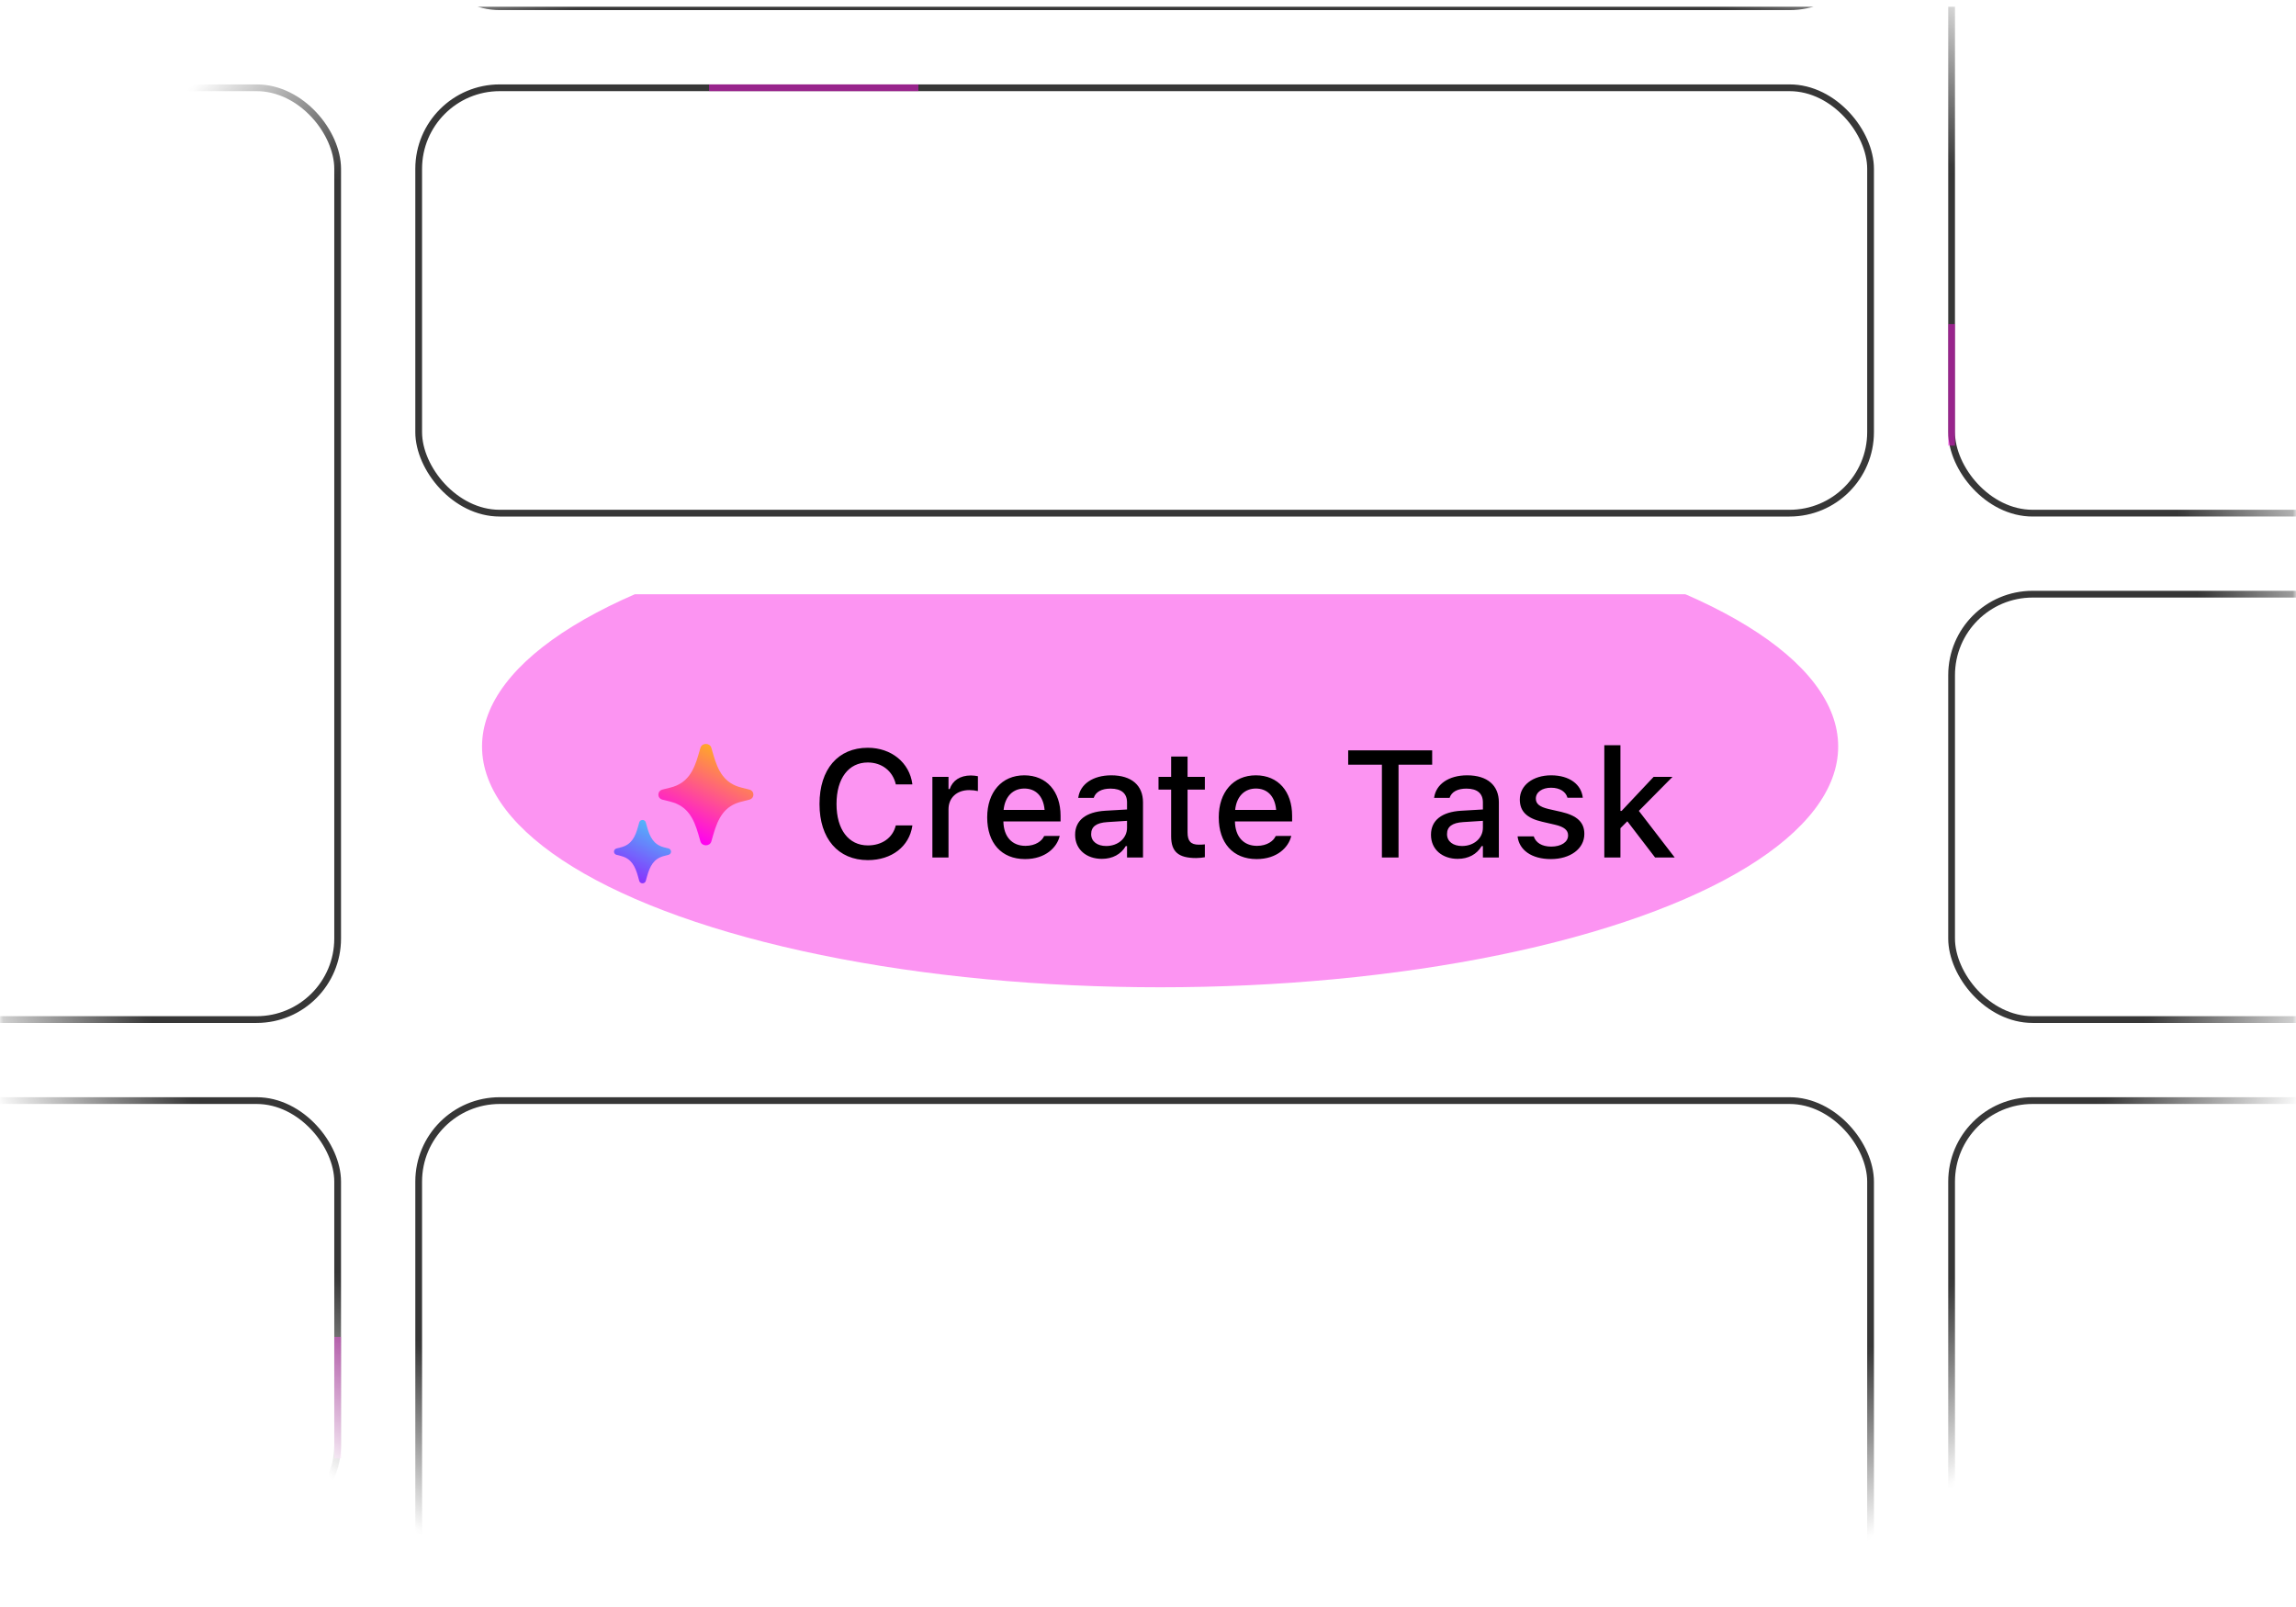 <svg width="340" height="238" viewBox="0 0 340 238" fill="none" xmlns="http://www.w3.org/2000/svg">
<g clip-path="url(#clip0_5322_68438)">
<mask id="mask0_5322_68438" style="mask-type:alpha" maskUnits="userSpaceOnUse" x="0" y="-23" width="340" height="261">
<rect y="-23" width="340" height="261" fill="url(#paint0_radial_5322_68438)"/>
</mask>
<g mask="url(#mask0_5322_68438)">
<g style="mix-blend-mode:plus-lighter">
<rect x="62" y="13" width="215" height="63" rx="12" stroke="#373737"/>
<rect x="62" y="-62" width="215" height="63" rx="12" stroke="#373737"/>
<rect x="289" y="-62" width="215" height="138" rx="12" stroke="#373737"/>
<rect x="-165" y="13" width="215" height="138" rx="12" stroke="#373737"/>
<rect x="289" y="163" width="215" height="138" rx="12" stroke="#373737"/>
<rect x="62" y="163" width="215" height="138" rx="12" stroke="#373737"/>
<rect x="-165" y="163" width="215" height="63" rx="12" stroke="#373737"/>
<rect x="-165" y="238" width="215" height="63" rx="12" stroke="#373737"/>
<rect x="-165" y="-62" width="215" height="63" rx="12" stroke="#373737"/>
<rect x="289" y="88" width="215" height="63" rx="12" stroke="#373737"/>
</g>
<g filter="url(#filter0_b_5322_68438)">
<g clip-path="url(#clip1_5322_68438)">
<rect x="62" y="88" width="215" height="63" rx="16" fill="white" fill-opacity="0.9"/>
<g style="mix-blend-mode:plus-lighter" filter="url(#filter1_f_5322_68438)">
<ellipse cx="171.793" cy="110.558" rx="100.411" ry="35.66" fill="#FA12E3" fill-opacity="0.45"/>
</g>
<g filter="url(#filter2_d_5322_68438)">
<path fill-rule="evenodd" clip-rule="evenodd" d="M105.339 109.753C105.116 108.986 103.945 108.986 103.723 109.753L103.408 110.84C102.729 113.181 101.802 115.011 99.282 115.641L98.112 115.934C97.286 116.14 97.286 117.229 98.112 117.436L99.282 117.728C101.802 118.359 102.729 120.188 103.408 122.53L103.723 123.617C103.945 124.384 105.116 124.384 105.339 123.617L105.654 122.53C106.332 120.188 107.26 118.359 109.78 117.728L110.95 117.436C111.775 117.229 111.775 116.14 110.95 115.934C110.124 115.727 109.78 115.641 109.78 115.641C107.26 115.011 106.332 113.181 105.654 110.84L105.339 109.753Z" fill="url(#paint1_linear_5322_68438)"/>
<path fill-rule="evenodd" clip-rule="evenodd" d="M95.631 120.798C95.498 120.319 94.795 120.319 94.662 120.798L94.473 121.477C94.066 122.941 93.509 124.084 91.997 124.478L91.295 124.661C90.8 124.79 90.8 125.471 91.295 125.6L91.997 125.783C93.509 126.177 94.066 127.32 94.473 128.784L94.662 129.463C94.795 129.942 95.498 129.942 95.631 129.463L95.82 128.784C96.227 127.32 96.784 126.177 98.296 125.783L98.998 125.6C99.493 125.471 99.493 124.79 98.998 124.661C98.502 124.532 98.296 124.478 98.296 124.478C96.784 124.084 96.227 122.941 95.82 121.477L95.631 120.798Z" fill="url(#paint2_linear_5322_68438)"/>
</g>
<path d="M128.515 127.385C124.106 127.385 121.356 124.196 121.356 119.082V119.06C121.356 113.935 124.095 110.746 128.504 110.746C132.001 110.746 134.685 112.957 135.103 116.113L135.092 116.168H132.65V116.135C132.188 114.188 130.594 112.924 128.504 112.924C125.656 112.924 123.875 115.288 123.875 119.06V119.082C123.875 122.843 125.656 125.207 128.515 125.207C130.616 125.207 132.188 124.086 132.639 122.293L132.661 122.249H135.103V122.315C134.641 125.361 132.056 127.385 128.515 127.385ZM138.072 127V115.057H140.458V116.861H140.634C141.063 115.596 142.174 114.848 143.768 114.848C144.153 114.848 144.571 114.903 144.813 114.958V117.158C144.384 117.07 143.977 117.015 143.526 117.015C141.701 117.015 140.458 118.136 140.458 119.863V127H138.072ZM151.796 127.231C148.299 127.231 146.188 124.845 146.188 121.062V121.051C146.188 117.323 148.343 114.826 151.675 114.826C155.007 114.826 157.053 117.235 157.053 120.82V121.655H148.585C148.629 123.943 149.883 125.273 151.851 125.273C153.38 125.273 154.293 124.515 154.578 123.899L154.622 123.811L156.921 123.8L156.899 123.899C156.503 125.471 154.853 127.231 151.796 127.231ZM151.686 116.784C150.059 116.784 148.827 117.894 148.618 119.951H154.688C154.501 117.817 153.303 116.784 151.686 116.784ZM163.167 127.198C160.891 127.198 159.208 125.812 159.208 123.646V123.624C159.208 121.49 160.814 120.248 163.662 120.072L166.895 119.885V118.829C166.895 117.521 166.07 116.795 164.454 116.795C163.134 116.795 162.265 117.279 161.979 118.125L161.968 118.169H159.67L159.681 118.092C159.967 116.135 161.847 114.826 164.564 114.826C167.566 114.826 169.26 116.322 169.26 118.829V127H166.895V125.306H166.708C166.004 126.516 164.751 127.198 163.167 127.198ZM161.584 123.547C161.584 124.647 162.518 125.295 163.805 125.295C165.586 125.295 166.895 124.13 166.895 122.59V121.567L163.981 121.754C162.331 121.853 161.584 122.447 161.584 123.525V123.547ZM177.133 127.077C174.505 127.077 173.427 126.153 173.427 123.855V116.938H171.558V115.057H173.427V112.044H175.858V115.057H178.42V116.938H175.858V123.283C175.858 124.57 176.342 125.098 177.518 125.098C177.881 125.098 178.09 125.087 178.42 125.054V126.956C178.035 127.022 177.595 127.077 177.133 127.077ZM186.085 127.231C182.588 127.231 180.477 124.845 180.477 121.062V121.051C180.477 117.323 182.632 114.826 185.964 114.826C189.296 114.826 191.342 117.235 191.342 120.82V121.655H182.874C182.918 123.943 184.172 125.273 186.14 125.273C187.669 125.273 188.581 124.515 188.867 123.899L188.911 123.811L191.21 123.8L191.188 123.899C190.792 125.471 189.142 127.231 186.085 127.231ZM185.975 116.784C184.347 116.784 183.116 117.894 182.907 119.951H188.977C188.79 117.817 187.592 116.784 185.975 116.784ZM204.637 127V113.254H199.644V111.131H212.082V113.254H207.1V127H204.637ZM215.865 127.198C213.589 127.198 211.906 125.812 211.906 123.646V123.624C211.906 121.49 213.512 120.248 216.36 120.072L219.593 119.885V118.829C219.593 117.521 218.768 116.795 217.152 116.795C215.832 116.795 214.963 117.279 214.677 118.125L214.666 118.169H212.368L212.379 118.092C212.665 116.135 214.545 114.826 217.262 114.826C220.264 114.826 221.957 116.322 221.957 118.829V127H219.593V125.306H219.406C218.702 126.516 217.449 127.198 215.865 127.198ZM214.282 123.547C214.282 124.647 215.216 125.295 216.503 125.295C218.284 125.295 219.593 124.13 219.593 122.59V121.567L216.679 121.754C215.029 121.853 214.282 122.447 214.282 123.525V123.547ZM229.666 127.231C226.785 127.231 224.96 125.878 224.729 123.877V123.866H227.115L227.126 123.877C227.423 124.779 228.292 125.383 229.71 125.383C231.184 125.383 232.207 124.713 232.207 123.734V123.712C232.207 122.964 231.646 122.458 230.26 122.139L228.358 121.699C226.103 121.183 225.059 120.16 225.059 118.411V118.4C225.059 116.322 226.994 114.826 229.699 114.826C232.427 114.826 234.175 116.19 234.384 118.136V118.147H232.108V118.125C231.877 117.29 231.03 116.663 229.688 116.663C228.38 116.663 227.434 117.312 227.434 118.268V118.29C227.434 119.038 227.984 119.5 229.326 119.819L231.217 120.248C233.515 120.787 234.615 121.765 234.615 123.492V123.514C234.615 125.724 232.504 127.231 229.666 127.231ZM237.573 127V110.372H239.96V120.094H240.136L244.875 115.057H247.669L242.687 120.094L247.999 127H245.095L240.982 121.633L239.96 122.656V127H237.573Z" fill="black"/>
</g>
</g>
<path opacity="0.5" d="M136 13L105 13" stroke="#FA12E3"/>
<path opacity="0.5" d="M289 48L289 66" stroke="#FA12E3"/>
<path opacity="0.5" d="M50 198L50 216" stroke="#FA12E3"/>
</g>
</g>
<defs>
<filter id="filter0_b_5322_68438" x="39.478" y="65.478" width="260.044" height="108.044" filterUnits="userSpaceOnUse" color-interpolation-filters="sRGB">
<feFlood flood-opacity="0" result="BackgroundImageFix"/>
<feGaussianBlur in="BackgroundImageFix" stdDeviation="11.261"/>
<feComposite in2="SourceAlpha" operator="in" result="effect1_backgroundBlur_5322_68438"/>
<feBlend mode="normal" in="SourceGraphic" in2="effect1_backgroundBlur_5322_68438" result="shape"/>
</filter>
<filter id="filter1_f_5322_68438" x="-29.966" y="-26.451" width="403.519" height="274.018" filterUnits="userSpaceOnUse" color-interpolation-filters="sRGB">
<feFlood flood-opacity="0" result="BackgroundImageFix"/>
<feBlend mode="normal" in="SourceGraphic" in2="BackgroundImageFix" result="shape"/>
<feGaussianBlur stdDeviation="50.675" result="effect1_foregroundBlur_5322_68438"/>
</filter>
<filter id="filter2_d_5322_68438" x="87.985" y="107.239" width="26.522" height="26.522" filterUnits="userSpaceOnUse" color-interpolation-filters="sRGB">
<feFlood flood-opacity="0" result="BackgroundImageFix"/>
<feColorMatrix in="SourceAlpha" type="matrix" values="0 0 0 0 0 0 0 0 0 0 0 0 0 0 0 0 0 0 127 0" result="hardAlpha"/>
<feOffset dy="1"/>
<feGaussianBlur stdDeviation="1"/>
<feComposite in2="hardAlpha" operator="out"/>
<feColorMatrix type="matrix" values="0 0 0 0 0 0 0 0 0 0 0 0 0 0 0 0 0 0 0.055 0"/>
<feBlend mode="normal" in2="BackgroundImageFix" result="effect1_dropShadow_5322_68438"/>
<feBlend mode="normal" in="SourceGraphic" in2="effect1_dropShadow_5322_68438" result="shape"/>
</filter>
<radialGradient id="paint0_radial_5322_68438" cx="0" cy="0" r="1" gradientUnits="userSpaceOnUse" gradientTransform="translate(170 107.5) rotate(90) scale(147.372 184.417)">
<stop offset="0.854" stop-color="#D9D9D9"/>
<stop offset="1" stop-color="#737373" stop-opacity="0"/>
</radialGradient>
<linearGradient id="paint1_linear_5322_68438" x1="104.399" y1="124.004" x2="111.606" y2="109.59" gradientUnits="userSpaceOnUse">
<stop stop-color="#FF02F0"/>
<stop offset="1" stop-color="#FFC800"/>
</linearGradient>
<linearGradient id="paint2_linear_5322_68438" x1="94.94" y1="129.86" x2="99.445" y2="120.851" gradientUnits="userSpaceOnUse">
<stop stop-color="#8930FD"/>
<stop offset="1" stop-color="#49CCF9"/>
</linearGradient>
<clipPath id="clip0_5322_68438">
<rect width="340" height="237" fill="white" transform="translate(0 0.98)"/>
</clipPath>
<clipPath id="clip1_5322_68438">
<rect x="62" y="88" width="215" height="63" rx="16" fill="white"/>
</clipPath>
</defs>
</svg>
